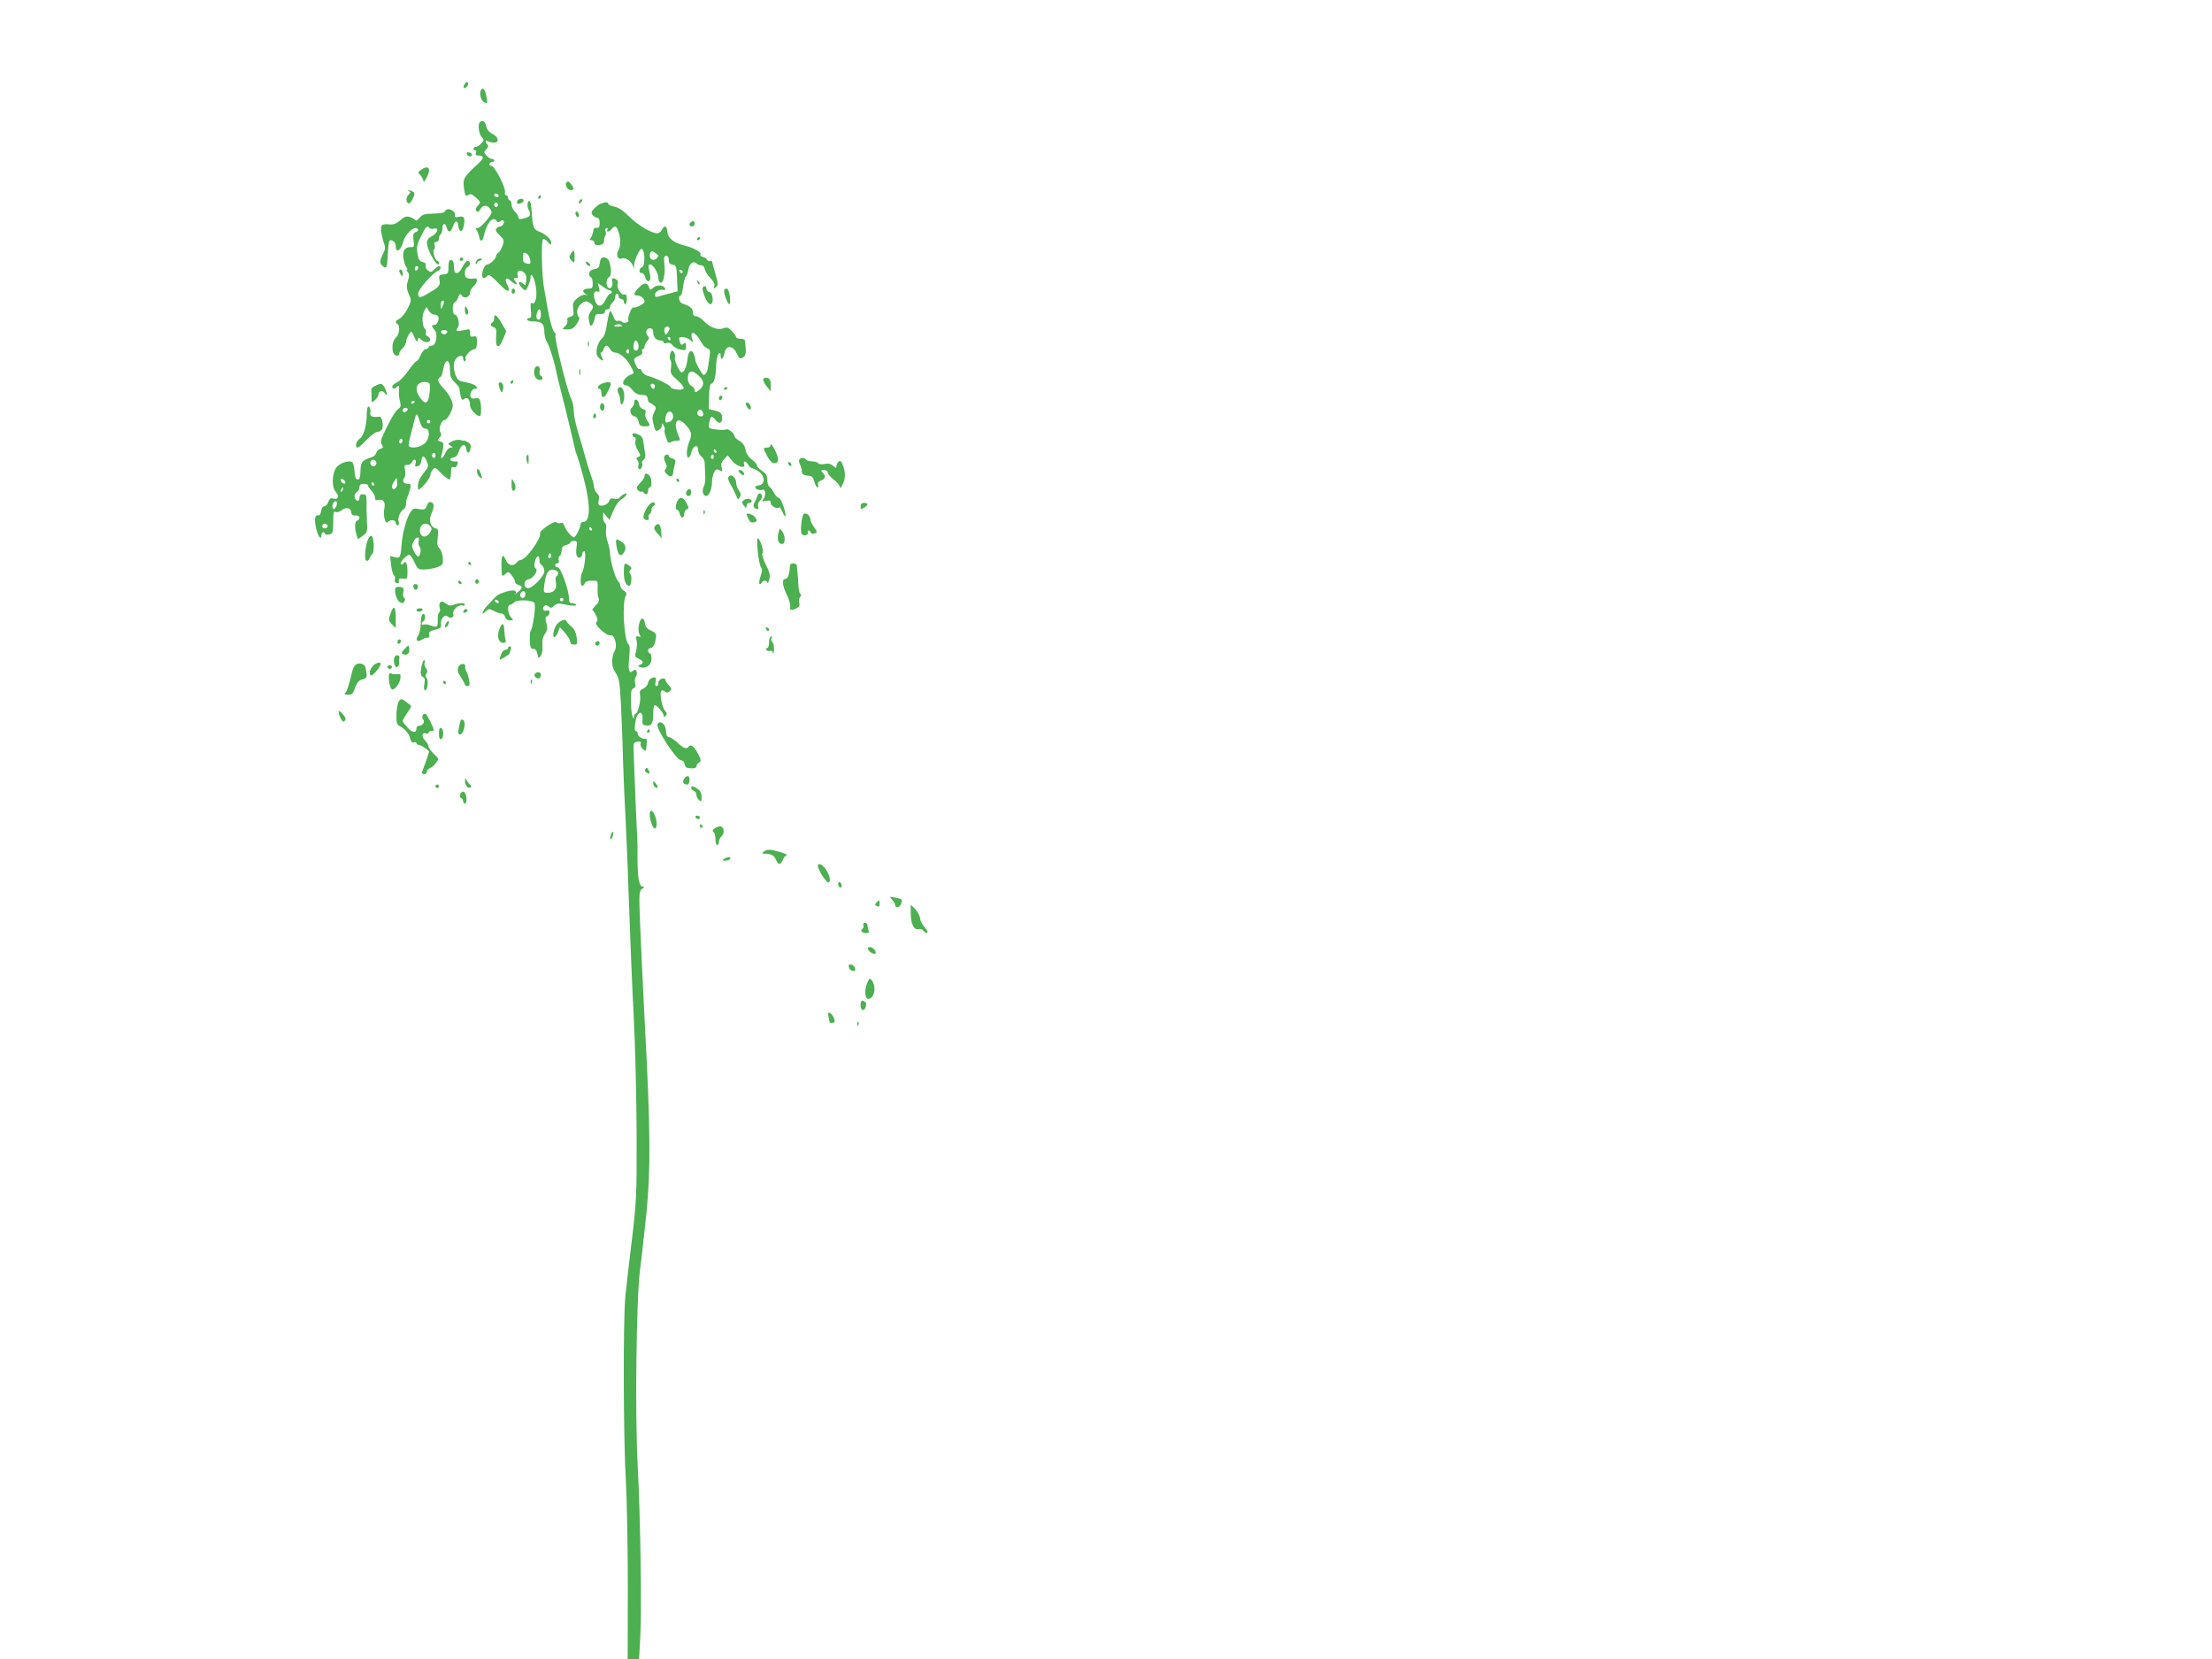 <?xml version="1.0" standalone="no"?>
<!DOCTYPE svg PUBLIC "-//W3C//DTD SVG 20010904//EN"
 "http://www.w3.org/TR/2001/REC-SVG-20010904/DTD/svg10.dtd">
<svg version="1.0" xmlns="http://www.w3.org/2000/svg"
 width="1280pt" height="960pt" viewBox="0 0 1280 960"
 preserveAspectRatio="xMidYMid meet">
<g transform="translate(0,960) scale(0.1,-0.1)"
fill="#4caf50" stroke="none">
<path d="M2691 9116 c-8 -9 -11 -19 -7 -23 9 -9 29 13 24 27 -2 8 -8 7 -17 -4z"/>
<path d="M2787 9084 c-16 -16 -7 -64 14 -75 21 -11 21 -10 15 27 -8 42 -18 58
-29 48z"/>
<path d="M2777 8893 c-13 -12 -7 -67 10 -85 15 -17 15 -19 -2 -38 -10 -11 -24
-20 -32 -20 -7 0 -13 -4 -13 -10 0 -5 4 -10 10 -10 5 0 7 -7 4 -15 -4 -10 0
-15 14 -15 34 0 34 -16 -1 -47 -83 -76 -90 -87 -82 -142 6 -44 9 -49 24 -39
14 8 23 5 46 -16 27 -25 28 -27 10 -46 -13 -15 -15 -24 -8 -31 8 -8 14 -5 22
10 15 27 42 27 59 0 12 -18 9 -25 -23 -65 -20 -24 -43 -44 -52 -44 -11 0 -13
-3 -5 -12 5 -7 12 -23 14 -36 5 -34 21 -32 28 4 16 75 54 118 75 84 5 -8 11
-8 19 -1 7 6 15 8 19 5 9 -9 -4 -34 -17 -34 -7 0 -17 -5 -23 -11 -8 -8 -4 -19
18 -40 26 -26 28 -30 17 -61 -6 -18 -17 -37 -25 -41 -7 -4 -13 -14 -13 -20 0
-14 -35 -47 -50 -47 -13 0 -30 -34 -30 -59 0 -24 10 -27 28 -9 13 13 16 10 91
-65 32 -32 47 -24 27 14 -19 38 -8 50 21 23 28 -26 45 -25 23 1 -12 14 -7 19
13 16 5 -1 6 7 2 18 -8 26 19 34 39 12 14 -15 15 -28 7 -70 -1 -2 -8 2 -16 9
-23 19 -31 3 -10 -20 10 -11 21 -20 24 -20 9 0 31 52 31 74 0 38 23 -1 31 -54
9 -56 -3 -106 -22 -94 -9 5 -10 -6 -7 -40 4 -35 2 -46 -8 -46 -8 0 -14 -4 -14
-10 0 -5 17 -10 38 -10 47 0 62 -14 62 -60 0 -19 6 -44 13 -55 15 -22 42 -107
56 -175 5 -25 14 -63 20 -85 21 -80 84 -340 86 -355 1 -8 7 -27 13 -43 6 -15
25 -78 41 -140 39 -149 38 -247 -4 -247 -8 0 -15 -6 -15 -13 0 -19 -30 -77
-39 -77 -12 0 -48 43 -55 67 -5 15 -12 20 -23 16 -8 -3 -18 -1 -22 4 -8 15
-103 -48 -96 -64 9 -26 -82 -153 -111 -153 -6 0 -17 -7 -24 -15 -21 -25 -50
-18 -64 16 -17 41 -26 25 -24 -45 1 -54 2 -55 21 -39 18 17 20 17 38 -6 10
-13 19 -29 19 -36 0 -8 9 -17 20 -20 26 -8 25 -17 -2 -41 -12 -10 -18 -14 -15
-7 4 6 2 13 -5 15 -19 7 -91 -16 -108 -33 -8 -9 -30 -32 -49 -52 -33 -35 -40
-65 -8 -33 14 14 18 14 44 1 15 -8 35 -15 44 -15 9 0 19 -9 22 -20 3 -13 14
-20 28 -20 21 0 21 1 6 18 -19 21 -23 72 -6 72 6 0 17 7 25 15 16 16 99 14
116 -3 11 -11 -8 -152 -23 -166 -3 -3 -4 -27 -3 -53 2 -39 5 -48 20 -48 13 0
20 -9 24 -29 4 -26 6 -27 18 -13 8 10 13 33 11 59 -3 29 2 52 14 70 15 21 16
33 9 62 -8 27 -7 36 4 40 8 3 14 13 14 22 0 10 -5 14 -15 11 -18 -8 -31 11
-17 25 8 8 16 8 26 -1 13 -11 19 -10 32 4 12 11 26 15 43 11 50 -12 91 -14 85
-5 -3 5 -14 9 -24 9 -14 0 -18 7 -18 28 1 45 -48 182 -65 179 -5 -1 -12 4 -14
11 -3 6 2 12 10 12 10 0 13 7 10 19 -3 10 0 22 6 25 6 4 11 18 11 31 0 18 7
26 25 31 14 3 25 10 25 15 0 5 9 9 21 9 18 0 20 -4 15 -37 -4 -21 -2 -44 3
-52 10 -16 31 -6 31 15 0 8 5 14 11 14 12 0 3 -93 -12 -122 -12 -22 -12 -78 0
-78 5 0 11 7 15 15 3 9 19 15 41 15 35 0 35 0 33 -42 -1 -24 2 -51 6 -60 5
-12 0 -25 -18 -43 -14 -14 -22 -25 -18 -25 4 0 13 -14 21 -31 11 -24 11 -33 2
-39 -18 -10 59 -82 81 -76 24 6 42 -58 26 -88 -22 -41 -21 -94 4 -129 20 -28
24 -49 31 -177 4 -80 10 -226 12 -325 3 -99 10 -254 15 -345 5 -91 14 -313 20
-495 6 -181 18 -472 27 -645 9 -173 16 -481 17 -685 1 -347 -1 -385 -27 -605
-16 -129 -33 -278 -38 -330 -14 -131 -12 -831 3 -1075 6 -110 11 -386 11 -612
l-1 -413 33 0 33 0 7 127 c9 154 1 696 -15 993 -16 294 -8 974 14 1135 9 66
25 215 37 330 25 246 23 497 -11 1115 -10 201 -22 450 -26 554 -7 177 -6 190
11 202 16 12 16 14 3 14 -20 0 -29 56 -29 171 1 46 -1 118 -4 159 -3 64 -7
146 -19 465 -1 35 2 40 23 43 18 3 22 0 18 -11 -3 -8 3 -23 13 -32 17 -15 18
-14 22 25 2 25 0 39 -7 36 -16 -5 -45 13 -45 29 0 8 -5 15 -11 15 -13 0 -2 78
13 97 16 20 29 4 26 -30 -3 -27 1 -33 21 -35 31 -5 41 12 41 71 0 26 4 47 8
47 13 0 52 -45 52 -60 0 -11 3 -11 12 -2 9 9 8 16 -4 29 -17 20 -32 98 -22
114 4 6 11 6 20 -2 11 -9 18 -8 29 1 14 12 13 15 -5 35 -11 12 -20 26 -20 32
0 6 -9 9 -20 6 -11 -3 -20 -14 -20 -24 0 -11 -5 -19 -11 -19 -7 0 -9 10 -5 25
4 17 2 25 -6 25 -21 0 -35 -14 -39 -35 -2 -11 -15 -24 -27 -30 -19 -8 -22 -15
-18 -38 6 -29 -13 -107 -26 -107 -5 0 -8 -8 -9 -17 0 -15 -2 -15 -9 2 -5 11
-9 51 -9 88 -1 53 2 69 15 74 11 4 14 13 9 30 -3 14 -1 31 5 38 6 7 7 20 4 29
-5 13 -9 14 -21 4 -23 -19 -30 4 -22 79 5 45 3 70 -4 75 -25 16 -39 236 -17
278 8 16 7 22 -10 32 -11 7 -20 19 -20 27 0 8 -7 22 -15 31 -16 17 -45 120
-45 160 0 14 -7 43 -14 65 -8 22 -12 54 -9 71 3 18 0 34 -6 38 -6 4 -11 19
-11 34 l1 27 18 -22 18 -21 22 52 c13 31 32 58 46 66 13 7 26 19 29 27 4 10 1
11 -14 3 -10 -5 -22 -15 -26 -21 -3 -6 -17 -8 -29 -5 -18 5 -25 1 -30 -13 -6
-19 -41 -34 -58 -24 -5 3 -6 16 -2 30 4 17 1 29 -9 37 -8 6 -17 25 -19 41 -2
17 -9 42 -15 57 -6 16 -21 63 -33 105 -11 43 -32 113 -45 155 -13 43 -24 97
-24 120 0 24 -7 56 -16 73 -20 38 -96 345 -90 362 3 7 1 15 -4 18 -11 7 -29
68 -42 145 -5 30 -14 82 -20 115 -13 67 -17 269 -6 281 5 4 17 -3 28 -16 17
-19 20 -20 20 -6 0 21 -34 53 -73 67 -30 12 -35 26 -40 112 -4 61 -12 80 -23
53 -4 -10 -1 -28 6 -42 16 -28 8 -39 -32 -49 -21 -5 -28 -3 -28 7 0 8 -9 23
-20 33 -11 10 -20 29 -20 42 0 12 -4 23 -10 23 -5 0 -10 7 -10 15 0 8 -5 15
-11 15 -6 0 -9 8 -7 18 6 25 -60 152 -78 152 -9 0 -14 6 -11 13 2 6 10 11 16
10 6 -2 11 2 11 7 0 6 -6 10 -13 10 -8 0 -22 9 -32 20 -16 18 -16 20 -1 36 12
12 14 20 7 27 -15 15 -14 30 2 20 6 -4 22 -8 35 -8 33 -1 28 31 -8 50 -20 10
-33 26 -37 45 -5 28 -21 38 -36 23z m108 -423 c3 -5 -1 -10 -9 -10 -9 0 -16 5
-16 10 0 6 4 10 9 10 6 0 13 -4 16 -10z m-3 -55 c0 -5 -5 -11 -11 -13 -6 -2
-11 4 -11 13 0 9 5 15 11 13 6 -2 11 -8 11 -13z m184 -312 c8 -29 4 -34 -22
-27 -14 4 -19 13 -18 32 2 34 1 33 19 26 8 -4 18 -17 21 -31z m64 -323 c0 -28
-13 -40 -24 -22 -7 12 5 52 15 52 5 0 9 -13 9 -30z m295 -1240 c3 -5 1 -10 -4
-10 -6 0 -11 5 -11 10 0 6 2 10 4 10 3 0 8 -4 11 -10z m-239 -167 c-10 -10
-19 5 -10 18 6 11 8 11 12 0 2 -7 1 -15 -2 -18z m-65 -5 c1 -7 1 -16 1 -20 -1
-3 5 -12 13 -18 8 -7 15 -23 15 -35 0 -30 -74 -105 -98 -98 -26 6 -21 47 6 51
27 4 59 51 42 62 -8 5 -10 18 -5 39 6 31 24 43 26 19z m109 -84 c0 -7 -4 -16
-10 -19 -5 -3 -7 -19 -3 -35 7 -37 -11 -60 -46 -60 -27 0 -27 1 -21 48 9 68
24 90 55 85 14 -3 25 -11 25 -19z m-190 -124 c0 -11 -7 -20 -15 -20 -15 0 -21
21 -8 33 12 13 23 7 23 -13z m220 -30 c0 -5 -4 -10 -10 -10 -5 0 -10 5 -10 10
0 6 5 10 10 10 6 0 10 -4 10 -10z m-375 -10 c3 -5 2 -10 -4 -10 -5 0 -13 5
-16 10 -3 6 -2 10 4 10 5 0 13 -4 16 -10z"/>
<path d="M2702 8708 c5 -15 28 -18 29 -3 0 6 -7 12 -17 13 -10 3 -15 -1 -12
-10z"/>
<path d="M2435 8616 c-18 -13 -18 -15 -2 -30 9 -10 17 -25 17 -34 0 -9 9 1 20
22 27 53 9 74 -35 42z"/>
<path d="M3278 8544 c-12 -11 5 -44 23 -44 22 0 23 8 5 33 -14 18 -19 20 -28
11z"/>
<path d="M2367 8493 c10 -3 9 -8 -3 -20 -16 -16 -16 -44 1 -50 6 -2 16 11 24
28 12 27 12 32 0 40 -8 5 -18 8 -24 8 -5 0 -4 -3 2 -6z"/>
<path d="M3115 8460 c-3 -5 -1 -10 4 -10 6 0 11 5 11 10 0 6 -2 10 -4 10 -3 0
-8 -4 -11 -10z"/>
<path d="M2995 8439 c-4 -6 -4 -13 -1 -16 8 -8 36 5 36 17 0 13 -27 13 -35 -1z"/>
<path d="M3357 8443 c-4 -3 -7 -11 -7 -17 0 -6 5 -5 12 2 6 6 9 14 7 17 -3 3
-9 2 -12 -2z"/>
<path d="M3475 8421 c-11 -5 -28 -18 -39 -30 -15 -17 -16 -23 -6 -36 7 -8 19
-15 26 -15 9 0 14 -11 14 -30 0 -24 -4 -30 -17 -28 -13 2 -19 -5 -21 -22 -2
-14 -9 -31 -14 -37 -8 -10 -6 -13 6 -13 9 0 16 -7 16 -16 0 -11 8 -14 28 -12
19 2 27 9 27 23 0 11 3 25 8 32 4 6 4 18 1 27 -3 9 -1 16 6 16 6 0 8 -4 5 -10
-10 -16 11 -12 25 5 18 22 27 19 39 -16 14 -41 14 -84 -1 -108 -15 -24 -3 -55
18 -47 21 8 53 -11 64 -37 l9 -22 0 22 c1 24 32 92 42 93 21 1 25 -99 4 -106
-19 -8 -20 -34 -1 -34 8 0 17 -12 20 -26 4 -14 12 -23 19 -21 13 5 14 15 3 65
-6 25 -4 32 7 32 17 0 47 -52 47 -81 0 -10 5 -21 10 -24 17 -10 30 42 25 100
-5 45 -3 55 10 55 9 0 15 -9 15 -24 0 -18 6 -25 23 -28 20 -3 22 -9 25 -79 l3
-75 -43 -11 c-24 -6 -53 -14 -65 -18 -17 -6 -23 -3 -23 8 0 19 29 36 49 29 8
-3 12 1 9 9 -7 21 -47 23 -68 4 -17 -15 -19 -15 -25 4 -9 28 -31 26 -60 -5
-30 -32 -31 -44 -7 -44 21 0 42 -18 42 -36 0 -12 -54 -39 -65 -33 -9 6 -36
-61 -29 -72 8 -14 -26 -23 -38 -11 -6 6 -17 8 -24 5 -9 -3 -18 6 -25 26 -6 17
-14 31 -18 31 -4 0 -12 -33 -18 -72 -8 -52 -17 -77 -32 -89 -11 -9 -23 -34
-27 -55 -5 -32 -2 -43 15 -58 23 -21 27 -15 11 15 -6 11 -7 19 -2 19 6 0 12 9
15 20 3 11 10 20 16 20 6 0 15 -9 21 -20 6 -11 19 -20 29 -20 27 0 69 -37 92
-81 19 -37 19 -40 2 -46 -44 -15 -65 -63 -28 -63 7 0 23 -12 35 -27 15 -19 31
-27 53 -28 25 0 33 -5 35 -22 2 -13 6 -23 10 -23 4 0 15 -7 24 -14 16 -12 16
-16 3 -42 -11 -23 -12 -38 -3 -71 9 -37 13 -41 29 -32 11 5 19 17 19 27 1 16
1 16 11 -1 5 -9 8 -21 5 -25 -3 -5 1 -25 8 -44 9 -28 15 -35 26 -27 8 5 25 9
37 9 21 0 21 1 7 35 -32 77 -3 110 46 54 33 -36 36 -53 18 -96 -16 -37 -18
-95 -4 -90 6 2 13 12 15 23 8 44 41 59 41 20 0 -14 9 -31 19 -38 11 -8 19 -25
19 -38 0 -14 2 -45 3 -70 2 -25 -2 -54 -8 -64 -13 -24 -5 -56 13 -56 17 0 34
40 34 80 0 16 5 40 11 54 10 21 15 24 32 15 18 -10 19 -9 13 15 -5 19 -1 32
14 49 l21 22 27 -33 c28 -34 80 -47 68 -17 -8 22 12 18 24 -5 6 -11 17 -20 24
-20 7 0 25 -10 40 -21 34 -27 33 -72 -1 -77 -13 -2 -23 -7 -23 -12 0 -11 27
-20 43 -14 17 6 20 -35 4 -55 -10 -12 -8 -13 16 -9 21 4 27 1 27 -13 0 -18 36
-36 48 -25 3 4 12 -8 19 -25 21 -49 26 -27 7 30 -9 28 -22 51 -28 51 -7 0 -19
12 -27 28 -8 15 -20 31 -26 35 -7 4 -13 22 -13 40 0 24 -7 37 -30 52 -16 11
-30 25 -30 32 0 7 -13 22 -30 34 -19 15 -32 35 -36 57 -5 24 -16 40 -35 51
-16 9 -29 21 -29 27 0 17 -38 47 -50 39 -6 -4 -32 -4 -57 0 -44 6 -45 7 -39
38 9 43 15 45 36 17 22 -29 44 -17 38 21 -2 18 -12 26 -40 33 l-37 9 2 74 c1
47 6 73 13 73 16 0 27 43 28 107 1 29 7 58 14 65 9 9 12 7 12 -11 0 -31 16
-18 23 19 9 44 48 42 70 -5 15 -31 19 -34 36 -23 19 12 20 22 12 96 0 6 -12
12 -26 12 -14 0 -25 4 -25 9 0 4 -11 20 -24 34 -21 23 -29 25 -51 17 -32 -12
-79 6 -114 44 -14 14 -33 26 -43 26 -12 0 -18 7 -18 23 0 22 -17 36 -62 51
-18 5 -26 46 -9 46 4 0 11 23 14 52 4 28 10 54 15 57 5 3 12 23 16 44 7 36 30
50 50 30 4 -4 15 -8 24 -8 10 0 18 -9 20 -22 2 -13 17 -36 33 -52 20 -21 27
-35 22 -48 -6 -15 -5 -16 9 -5 15 12 15 19 -3 80 -10 37 -19 68 -19 69 0 2 -7
3 -15 3 -8 0 -15 4 -15 9 0 5 -10 11 -22 14 -12 4 -19 9 -15 13 11 11 -35 39
-88 52 -68 17 -99 42 -103 80 -4 37 -16 41 -32 12 -6 -11 -18 -20 -26 -20 -34
0 -112 46 -161 95 -36 36 -64 55 -88 59 -19 4 -35 11 -35 16 0 12 -17 12 -45
1z m334 -298 c2 -1 -2 -9 -8 -17 -15 -18 -41 -10 -41 13 0 26 11 33 29 19 9
-7 18 -14 20 -15z m142 -96 c-1 -12 -15 -9 -19 4 -3 6 1 10 8 8 6 -3 11 -8 11
-12z m-351 -313 c0 -2 -12 -4 -27 -4 -21 0 -24 3 -14 9 13 8 41 5 41 -5z m274
-12 c2 -4 -2 -15 -9 -25 -11 -16 -13 -16 -19 -1 -10 25 14 48 28 26z m-94 -25
c0 -28 17 -47 42 -47 10 0 18 -5 18 -11 0 -6 8 -8 19 -4 13 4 24 -1 33 -13 7
-10 28 -22 46 -25 29 -6 32 -4 32 19 0 21 -3 24 -14 15 -11 -9 -15 -8 -20 5
-3 8 -6 20 -6 25 0 15 42 10 63 -8 19 -17 19 -17 13 4 -18 58 21 43 53 -19 8
-15 23 -30 34 -34 16 -5 18 -12 13 -47 -3 -23 -7 -51 -9 -62 -3 -23 -15 -45
-25 -45 -8 0 -46 67 -48 84 -10 70 -40 73 -46 5 -3 -28 -12 -57 -21 -66 -14
-14 -17 -12 -37 26 -11 23 -18 46 -15 50 6 11 -4 41 -15 41 -12 0 -20 -44 -10
-54 4 -4 6 -24 3 -43 -5 -32 -2 -39 38 -74 30 -27 40 -42 33 -49 -11 -11 -74
-2 -74 11 0 10 -92 55 -132 64 -15 4 -30 16 -33 26 -4 11 -11 17 -16 14 -8 -6
-29 34 -29 56 0 5 12 14 26 19 17 7 24 15 20 25 -3 8 -1 15 4 15 6 0 10 7 10
16 0 8 7 22 16 31 11 11 12 19 5 26 -19 19 -13 47 9 47 14 0 20 -7 20 -23z
m100 -37 c0 -5 -2 -10 -4 -10 -3 0 -8 5 -11 10 -3 6 -1 10 4 10 6 0 11 -4 11
-10z m-186 -32 c6 -26 -9 -47 -24 -32 -10 10 -2 54 10 54 4 0 10 -10 14 -22z
m-54 -44 c0 -8 -5 -12 -10 -9 -6 4 -8 11 -5 16 9 14 15 11 15 -7z m404 -139
c31 -29 33 -54 6 -78 -24 -20 -30 -21 -30 -4 0 7 -9 18 -20 25 -12 7 -20 23
-20 40 0 49 23 55 64 17z m-254 -60 c0 -8 -4 -15 -9 -15 -5 0 -11 7 -15 15 -3
9 0 15 9 15 8 0 15 -7 15 -15z m277 -150 c7 -20 -2 -29 -21 -22 -9 4 -13 13
-10 22 8 19 23 19 31 0z m-172 -24 c0 -15 -8 -27 -22 -32 -19 -7 -23 -5 -23
11 0 31 12 51 29 48 9 -2 16 -13 16 -27z m250 -201 c3 -5 1 -10 -4 -10 -6 0
-11 5 -11 10 0 6 2 10 4 10 3 0 8 -4 11 -10z m-15 -36 c0 -8 -5 -12 -10 -9 -6
4 -8 11 -5 16 9 14 15 11 15 -7z"/>
<path d="M2575 8377 c-4 -8 -27 -12 -67 -13 -52 -1 -64 -5 -80 -24 -13 -16
-22 -20 -26 -13 -4 6 -19 14 -33 18 -19 5 -32 0 -53 -20 -18 -16 -38 -25 -55
-24 -51 4 -57 1 -56 -33 1 -18 8 -49 15 -69 11 -31 11 -41 -4 -69 -20 -41 -20
-54 -1 -70 22 -18 25 -11 29 69 2 39 6 74 9 77 13 13 37 -7 37 -31 0 -43 31
-25 43 26 8 33 48 79 70 79 22 0 22 -16 1 -24 -13 -5 -15 -15 -11 -46 5 -37 3
-40 -18 -40 -34 0 -48 -24 -40 -67 4 -21 11 -44 17 -50 6 -7 7 -13 3 -13 -4 0
-2 -7 5 -15 9 -11 9 -22 1 -48 -11 -34 -9 -51 11 -94 9 -17 6 -32 -14 -70 -14
-26 -35 -52 -47 -58 -23 -11 -27 -20 -11 -30 17 -11 11 -61 -10 -80 -27 -24
-25 -98 3 -103 10 -2 17 3 17 11 0 8 9 22 20 32 11 10 20 28 20 39 1 20 27 64
33 55 2 -2 9 -17 17 -34 10 -23 14 -26 17 -13 4 16 6 16 19 3 9 -8 24 -15 35
-15 23 0 25 25 3 34 -9 3 -14 13 -10 21 3 8 1 17 -3 20 -17 10 -22 74 -8 102
l15 27 13 -22 c8 -12 21 -22 31 -22 9 0 20 -5 23 -10 10 -16 -5 -50 -21 -50
-18 0 -18 -9 1 -30 21 -23 9 -90 -16 -90 -11 0 -19 -4 -19 -10 0 -5 -7 -10
-16 -10 -8 0 -22 -16 -30 -35 -8 -19 -18 -35 -24 -35 -5 0 -26 -25 -47 -55
-21 -30 -50 -61 -65 -67 -16 -7 -28 -19 -28 -25 0 -16 12 -16 29 0 10 10 12 5
10 -23 -2 -19 1 -48 6 -64 6 -23 4 -32 -10 -42 -18 -13 -47 -62 -85 -144 -17
-36 -19 -49 -10 -63 9 -15 8 -19 -9 -24 -10 -3 -21 -13 -24 -24 -3 -10 -13
-21 -24 -24 -58 -18 -66 -28 -67 -80 -1 -37 -5 -50 -16 -50 -11 0 -16 13 -18
45 -2 25 -7 49 -12 54 -16 16 -77 -3 -95 -31 -25 -38 -26 -112 -2 -140 22 -25
14 -47 -14 -38 -14 5 -21 0 -29 -19 -5 -14 -16 -26 -24 -26 -9 0 -16 -12 -18
-27 -2 -16 -8 -27 -16 -25 -20 4 -25 -24 -12 -78 11 -47 30 -69 30 -35 0 8 5
15 10 15 6 0 10 -4 10 -9 0 -4 11 -6 24 -4 21 4 23 10 24 56 1 78 1 80 15 74
7 -3 21 1 32 9 28 21 53 17 57 -8 2 -17 9 -22 26 -21 24 3 31 -21 8 -30 -14
-6 -15 -43 -2 -85 l7 -22 28 19 c26 19 28 23 24 88 -1 37 -3 87 -2 111 0 36
-3 42 -21 42 -14 0 -20 -7 -20 -21 0 -12 -5 -19 -12 -17 -20 7 -22 40 -4 50 9
5 16 18 16 28 0 15 7 20 25 20 14 0 25 -4 25 -10 0 -5 9 -19 20 -30 11 -11 20
-29 20 -39 0 -15 5 -18 21 -14 27 7 41 -14 33 -49 -8 -40 5 -93 19 -79 16 16
47 13 47 -4 0 -8 5 -15 11 -15 7 0 9 9 6 22 -7 23 8 58 29 71 8 4 14 19 14 33
0 14 4 33 9 42 4 9 11 29 15 45 5 22 3 27 -13 27 -25 0 -36 17 -22 34 6 7 8
27 5 45 -6 27 -4 31 14 31 11 0 22 7 26 15 9 24 28 18 21 -6 -6 -17 -3 -20 12
-17 11 2 19 13 21 31 4 35 17 34 32 -3 11 -27 10 -33 -18 -67 -28 -36 -36 -58
-33 -93 2 -19 70 58 71 80 0 8 6 23 14 32 12 16 16 14 51 -22 21 -22 42 -37
47 -34 4 3 8 21 8 41 0 26 4 34 14 30 8 -3 17 1 20 9 9 23 8 24 -13 24 -29 0
-35 18 -9 22 16 2 26 14 34 38 13 39 37 47 42 13 4 -31 19 -29 25 2 3 19 -1
29 -17 37 -11 6 -21 10 -21 8 0 -2 -9 0 -21 4 -12 3 -33 0 -48 -8 -26 -13 -26
-15 -9 -25 16 -9 16 -10 1 -11 -9 0 -22 -13 -30 -30 -12 -29 -31 -43 -24 -17
3 6 7 26 10 44 4 26 2 33 -15 38 -19 6 -20 9 -6 22 11 11 13 20 5 32 -12 20 6
71 26 71 14 0 46 57 46 84 0 26 -24 69 -57 103 -20 20 -30 38 -27 48 3 8 10
15 14 15 4 0 10 18 14 39 11 70 41 68 40 -2 0 -33 6 -48 28 -70 15 -15 27 -30
27 -35 -1 -4 2 -22 6 -40 6 -27 10 -30 22 -20 17 14 33 -4 33 -38 0 -23 44
-69 58 -60 10 6 7 80 -4 97 -3 5 -14 7 -24 4 -10 -3 -21 -1 -25 5 -10 16 5 50
22 50 30 0 6 25 -33 34 -21 4 -45 10 -52 12 -23 6 -43 71 -34 107 9 35 52 54
52 23 0 -9 4 -16 10 -16 5 0 7 7 4 15 -6 16 31 54 54 55 7 0 12 15 12 39 0 34
-3 38 -20 34 -16 -4 -20 0 -20 20 0 24 -2 24 -37 16 -44 -9 -48 -7 -33 18 13
20 -1 73 -20 73 -5 0 -10 16 -10 35 0 19 5 35 10 35 6 0 15 12 21 28 9 24 12
25 23 10 15 -20 46 -6 46 20 0 10 9 25 20 35 22 19 27 49 8 46 -45 -5 -58 1
-58 30 0 16 6 31 15 35 19 7 20 36 1 36 -7 0 -21 -16 -30 -35 -9 -19 -23 -35
-31 -35 -15 0 -17 5 -19 50 -1 15 -7 25 -16 25 -11 0 -15 -11 -15 -40 0 -37
-2 -40 -29 -43 -25 -3 -28 -7 -23 -32 7 -31 -3 -42 -66 -78 -48 -28 -57 -28
-57 1 0 22 85 119 115 130 16 7 21 27 5 27 -5 0 -17 -9 -27 -19 -16 -17 -20
-18 -37 -6 -10 8 -16 21 -13 29 4 9 -2 16 -17 20 -18 4 -25 15 -30 45 -7 44
-4 57 28 119 21 42 30 50 40 33 3 -5 15 -7 27 -4 32 9 21 -29 -14 -45 -35 -17
-35 -45 -1 -111 25 -47 44 -65 44 -41 0 6 -4 10 -8 10 -13 0 -31 59 -21 66 6
3 7 14 4 25 -4 13 -2 19 9 19 9 0 16 8 16 19 0 11 5 23 10 26 6 3 10 17 10 30
0 33 17 40 24 10 9 -34 25 -32 37 5 13 37 27 39 31 3 5 -40 25 -39 32 2 9 45
0 58 -31 50 -18 -4 -24 -2 -21 7 10 28 -47 53 -57 25z m-155 -326 c0 -6 -4
-13 -10 -16 -5 -3 -10 1 -10 9 0 9 5 16 10 16 6 0 10 -4 10 -9z m149 -198 c0
-5 -4 -17 -9 -28 -8 -18 -9 -17 -9 8 -1 15 4 27 9 27 6 0 10 -3 9 -7z m19
-175 c-3 -7 -11 -13 -18 -13 -7 0 -15 6 -17 13 -3 7 4 12 17 12 13 0 20 -5 18
-12z m-103 -298 c4 -6 4 -33 0 -60 -8 -58 -24 -64 -54 -21 -24 33 -27 61 -9
79 15 15 55 16 63 2z m-85 -104 c0 -3 -4 -8 -10 -11 -5 -3 -10 -1 -10 4 0 6 5
11 10 11 6 0 10 -2 10 -4z m-40 -45 c0 -5 -7 -11 -15 -15 -9 -3 -15 0 -15 9 0
8 7 15 15 15 8 0 15 -4 15 -9z m101 -111 c31 0 26 -63 -7 -89 -27 -21 -78 -28
-88 -12 -3 4 1 33 10 62 8 30 17 65 20 79 12 53 17 55 31 8 11 -36 19 -48 34
-48z m29 40 c0 -5 -4 -10 -10 -10 -5 0 -10 5 -10 10 0 6 5 10 10 10 6 0 10 -4
10 -10z m-160 -109 c0 -6 -4 -13 -10 -16 -5 -3 -10 1 -10 9 0 9 5 16 10 16 6
0 10 -4 10 -9z m190 -86 c0 -8 -4 -15 -10 -15 -5 0 -10 7 -10 15 0 8 5 15 10
15 6 0 10 -7 10 -15z m-344 -36 c10 -17 -13 -36 -27 -22 -12 12 -4 33 11 33 5
0 12 -5 16 -11z m-178 -118 c3 -8 -1 -12 -9 -9 -7 2 -15 10 -17 17 -3 8 1 12
9 9 7 -2 15 -10 17 -17z m293 -34 c-21 -21 -32 7 -13 33 l17 25 3 -24 c2 -13
-1 -28 -7 -34z m-126 23 c3 -5 1 -10 -4 -10 -6 0 -11 5 -11 10 0 6 2 10 4 10
3 0 8 -4 11 -10z m-182 -35 c-3 -9 -8 -14 -10 -11 -3 3 -2 9 2 15 9 16 15 13
8 -4z m-33 -77 c0 -7 -4 -19 -9 -27 -11 -17 -23 1 -15 23 7 19 24 21 24 4z
m-55 -127 c7 -12 -12 -24 -25 -16 -11 7 -4 25 10 25 5 0 11 -4 15 -9z"/>
<path d="M3330 8366 c0 -8 5 -18 10 -21 6 -3 10 1 10 9 0 8 -4 18 -10 21 -5 3
-10 -1 -10 -9z"/>
<path d="M3997 8313 c-12 -11 -8 -23 8 -23 8 0 15 7 15 15 0 16 -12 20 -23 8z"/>
<path d="M4035 8220 c-3 -5 -1 -10 4 -10 6 0 11 5 11 10 0 6 -2 10 -4 10 -3 0
-8 -4 -11 -10z"/>
<path d="M3302 8130 c-10 -17 -9 -23 6 -38 17 -17 17 -16 17 20 0 43 -5 47
-23 18z"/>
<path d="M2660 8100 c0 -5 5 -10 10 -10 6 0 10 5 10 10 0 6 -4 10 -10 10 -5 0
-10 -4 -10 -10z"/>
<path d="M2760 8095 c-7 -9 -10 -18 -6 -22 3 -3 6 -1 6 5 0 6 8 12 18 14 11 2
13 6 6 11 -7 4 -17 0 -24 -8z"/>
<path d="M3475 8098 c-2 -7 -5 -22 -7 -33 -2 -13 -12 -21 -31 -23 -27 -3 -39
-34 -17 -47 6 -3 10 -19 10 -36 0 -24 -4 -29 -24 -29 -32 0 -41 -16 -19 -30
16 -10 16 -11 1 -6 -10 3 -30 -5 -47 -19 -25 -22 -28 -30 -24 -64 5 -33 2 -39
-17 -44 -15 -4 -21 -11 -17 -21 4 -9 -2 -24 -13 -34 -19 -18 -19 -18 14 -18
26 0 37 7 54 33 13 19 18 35 12 38 -6 3 -10 19 -10 34 0 32 42 67 63 54 32
-19 35 -28 17 -53 -14 -19 -17 -35 -11 -59 5 -27 9 -31 18 -20 6 8 13 25 15
39 2 20 8 25 31 23 18 -1 27 3 27 13 0 8 7 14 15 14 8 0 15 6 15 14 0 7 7 19
15 26 8 7 15 21 15 31 0 11 5 19 10 19 6 0 10 -7 10 -15 0 -8 7 -15 15 -15 8
0 15 -7 15 -15 0 -8 4 -15 8 -15 5 0 9 14 9 30 0 22 -4 29 -14 26 -17 -7 -47
39 -39 61 4 9 1 20 -6 25 -21 13 -31 9 -25 -11 6 -24 -7 -46 -22 -37 -16 10
-14 56 3 62 14 5 15 51 1 92 -8 24 -43 31 -50 10z m54 -178 c6 0 11 -4 11 -10
0 -5 -4 -10 -10 -10 -5 0 -17 -16 -26 -35 -20 -42 -46 -45 -60 -7 -13 36 -7
63 13 55 13 -5 15 -1 9 21 l-7 28 30 -21 c16 -12 34 -21 40 -21z"/>
<path d="M3390 8082 c0 -12 19 -26 26 -19 2 2 -2 10 -11 17 -9 8 -15 8 -15 2z"/>
<path d="M2310 8033 c0 -5 5 -15 10 -23 8 -12 10 -11 10 8 0 12 -4 22 -10 22
-5 0 -10 -3 -10 -7z"/>
<path d="M4036 7967 c3 -10 9 -15 12 -12 3 3 0 11 -7 18 -10 9 -11 8 -5 -6z"/>
<path d="M4072 7942 c-10 -7 -9 -18 5 -55 17 -45 37 -61 45 -35 7 21 -4 58
-17 58 -8 0 -15 9 -17 20 -2 13 -7 17 -16 12z"/>
<path d="M2960 7915 c0 -8 5 -15 10 -15 6 0 10 7 10 15 0 8 -4 15 -10 15 -5 0
-10 -7 -10 -15z"/>
<path d="M4190 7916 c0 -23 22 -76 31 -76 9 0 3 64 -8 83 -7 12 -23 8 -23 -7z"/>
<path d="M2690 7808 c0 -16 5 -28 10 -28 13 0 13 20 0 40 -8 12 -10 9 -10 -12z"/>
<path d="M2860 7761 c0 -11 -4 -23 -10 -26 -15 -10 -12 -23 8 -29 14 -5 16
-15 13 -52 -5 -68 14 -78 39 -19 l20 48 -25 43 c-30 51 -45 63 -45 35z"/>
<path d="M3402 7610 c0 -14 2 -19 5 -12 2 6 2 18 0 25 -3 6 -5 1 -5 -13z"/>
<path d="M3094 7467 c-10 -27 3 -62 24 -65 23 -4 30 12 11 24 -6 3 -9 17 -6
30 5 26 -19 35 -29 11z"/>
<path d="M3352 7445 c0 -16 2 -22 5 -12 2 9 2 23 0 30 -3 6 -5 -1 -5 -18z"/>
<path d="M4417 7406 c-3 -6 6 -25 19 -41 l24 -30 0 36 c0 28 -5 38 -19 42 -11
3 -22 0 -24 -7z"/>
<path d="M2955 7390 c-3 -5 -1 -10 4 -10 6 0 11 5 11 10 0 6 -2 10 -4 10 -3 0
-8 -4 -11 -10z"/>
<path d="M2886 7382 c-4 -8 11 -52 18 -52 2 0 6 11 8 24 5 23 -16 45 -26 28z"/>
<path d="M3483 7380 c-23 -9 -32 -30 -13 -30 6 0 10 -12 10 -26 0 -27 18 -29
30 -3 4 8 12 24 18 35 17 33 0 42 -45 24z"/>
<path d="M2171 7367 c-13 -6 -23 -15 -22 -19 0 -5 1 -24 1 -45 0 -35 0 -36 20
-18 11 10 20 24 20 31 0 22 23 28 37 9 16 -24 17 -8 1 28 -15 30 -23 32 -57
14z"/>
<path d="M3575 7350 c-3 -5 -1 -18 5 -29 5 -11 10 -29 10 -40 0 -36 18 -23 22
16 5 45 -20 81 -37 53z"/>
<path d="M4190 7349 c0 -5 5 -7 10 -4 6 3 10 8 10 11 0 2 -4 4 -10 4 -5 0 -10
-5 -10 -11z"/>
<path d="M4160 7294 c0 -8 5 -12 10 -9 6 3 10 10 10 16 0 5 -4 9 -10 9 -5 0
-10 -7 -10 -16z"/>
<path d="M3670 7272 c0 -11 -7 -25 -15 -32 -17 -14 -3 -50 20 -50 7 0 16 -13
20 -28 5 -24 11 -29 35 -29 34 0 36 4 14 35 -8 12 -13 31 -9 41 4 13 0 20 -14
24 -11 2 -21 15 -23 28 -4 28 -28 38 -28 11z"/>
<path d="M3474 7256 c-4 -10 -2 -22 4 -28 8 -8 13 -7 18 6 4 10 2 22 -4 28 -8
8 -13 7 -18 -6z"/>
<path d="M4320 7250 c6 -11 15 -20 19 -20 5 0 7 9 4 20 -3 11 -12 20 -20 20
-11 0 -11 -4 -3 -20z"/>
<path d="M2128 7244 c-3 -5 -6 -27 -6 -49 -1 -62 -19 -119 -41 -134 -21 -14
-29 -51 -11 -51 5 0 28 20 52 45 24 25 50 45 59 45 9 0 22 6 28 14 13 16 3 77
-13 75 -40 -5 -58 2 -53 20 5 20 -7 49 -15 35z"/>
<path d="M3436 7201 c-4 -7 -5 -15 -2 -18 9 -9 19 4 14 18 -4 11 -6 11 -12 0z"/>
<path d="M3660 7084 c0 -8 5 -14 11 -14 7 0 9 -9 6 -22 -4 -13 2 -35 14 -54
17 -29 18 -32 3 -38 -12 -5 -14 -9 -5 -20 6 -7 9 -20 5 -29 -3 -8 -1 -18 4
-21 11 -7 25 21 17 34 -3 4 1 13 9 19 8 7 12 19 10 29 -1 9 -6 37 -9 62 -5 39
-10 47 -35 57 -25 9 -30 9 -30 -3z"/>
<path d="M4460 7027 c0 -10 -8 -17 -20 -17 -25 0 -25 -2 0 -50 13 -25 27 -40
39 -40 30 0 31 24 5 76 -13 26 -24 40 -24 31z"/>
<path d="M3047 6958 c-2 -7 -1 -22 4 -33 6 -16 8 -14 8 13 1 33 -4 41 -12 20z"/>
<path d="M3844 6959 c-3 -6 -1 -22 6 -35 10 -18 10 -27 2 -37 -9 -11 -7 -18 8
-32 21 -19 33 -15 36 13 0 9 5 30 9 45 6 24 4 29 -14 34 -11 3 -21 9 -21 14 0
13 -17 11 -26 -2z"/>
<path d="M4625 6940 c-3 -5 -1 -18 5 -29 5 -11 10 -29 10 -40 0 -15 8 -20 32
-23 27 -2 33 -8 40 -35 5 -18 13 -33 18 -33 5 0 7 7 4 15 -4 9 1 18 12 22 29
10 35 26 17 45 -15 17 -15 18 5 18 13 0 22 -6 22 -14 0 -8 16 -27 35 -42 19
-14 35 -34 35 -43 0 -9 6 -4 15 13 18 35 19 74 2 115 -10 24 -16 28 -25 19 -7
-7 -12 -19 -12 -27 0 -11 -4 -11 -19 3 -14 13 -28 16 -49 11 -18 -3 -33 -2
-37 4 -3 6 -19 11 -35 11 -16 0 -32 5 -35 10 -8 13 -32 13 -40 0z"/>
<path d="M4560 6921 c0 -5 5 -13 10 -16 6 -3 10 -2 10 4 0 5 -4 13 -10 16 -5
3 -10 2 -10 -4z"/>
<path d="M2760 6873 c0 -11 7 -27 16 -34 15 -12 16 -11 9 11 -10 35 -25 49
-25 23z"/>
<path d="M4280 6865 c7 -8 16 -15 21 -15 5 0 6 7 3 15 -4 8 -13 15 -21 15 -13
0 -13 -3 -3 -15z"/>
<path d="M3730 6845 c0 -8 -12 -26 -26 -40 -21 -21 -23 -29 -14 -40 7 -8 16
-13 20 -10 5 3 11 1 15 -5 10 -17 25 -11 25 10 0 11 5 20 10 20 14 0 12 54 -2
68 -16 16 -28 15 -28 -3z"/>
<path d="M4215 6840 c-5 -8 1 -25 27 -70 4 -8 13 -26 19 -40 9 -23 11 -23 20
-7 7 12 6 23 -5 39 -9 12 -16 32 -16 43 0 33 -31 57 -45 35z"/>
<path d="M2960 6798 c0 -21 4 -38 9 -38 16 0 19 26 5 51 -13 24 -13 23 -14
-13z"/>
<path d="M3915 6820 c3 -5 8 -10 11 -10 2 0 4 5 4 10 0 6 -5 10 -11 10 -5 0
-7 -4 -4 -10z"/>
<path d="M3977 6763 c-13 -12 -7 -33 8 -33 8 0 15 9 15 20 0 20 -11 26 -23 13z"/>
<path d="M4384 6733 c-3 -10 -10 -26 -15 -35 -13 -25 -11 -35 7 -42 13 -5 15
-2 11 13 -3 11 1 25 9 32 16 13 18 35 4 44 -6 3 -13 -2 -16 -12z"/>
<path d="M3920 6701 c-12 -24 -13 -51 -1 -51 5 0 12 -11 15 -25 7 -28 26 -25
26 5 0 10 7 20 15 24 13 4 12 9 -3 36 -20 35 -37 38 -52 11z"/>
<path d="M4306 6707 c-15 -11 -15 -14 -2 -32 14 -18 15 -18 16 -2 0 9 7 17 15
17 8 0 15 4 15 9 0 15 -27 20 -44 8z"/>
<path d="M2470 6674 c-9 -23 -14 -25 -45 -20 -29 6 -36 3 -50 -18 -23 -34 -46
-121 -51 -186 -6 -76 -9 -82 -40 -74 l-27 7 6 -53 c4 -30 11 -56 17 -60 6 -4
8 -14 5 -22 -4 -9 0 -18 10 -22 11 -4 15 -1 13 12 -2 13 3 16 24 14 25 -3 26
-1 26 43 -1 45 -11 65 -23 45 -4 -6 -11 -8 -16 -4 -10 6 35 54 50 54 5 0 18
-19 29 -43 20 -42 22 -44 65 -42 24 1 57 8 73 15 27 12 29 17 26 54 -2 23 -11
46 -19 53 -12 9 -15 24 -10 62 5 43 3 50 -14 54 -28 8 -39 45 -23 84 18 42 18
59 -1 67 -11 4 -19 -3 -25 -20z m20 -119 c10 -12 9 -20 -3 -39 -22 -33 -57
-25 -57 14 0 38 36 53 60 25z m-67 -85 c-3 -11 -1 -26 5 -33 12 -14 5 -57 -9
-57 -5 0 -15 13 -24 30 -12 23 -13 34 -3 55 13 30 39 34 31 5z"/>
<path d="M3768 6689 c-22 -12 -52 -74 -43 -88 9 -16 35 -13 29 3 -3 8 -1 17 5
21 6 3 11 15 11 25 0 10 5 20 12 22 6 2 9 9 7 15 -3 8 -9 9 -21 2z"/>
<path d="M4980 6670 c0 -18 2 -19 20 -8 11 7 20 16 20 20 0 5 -9 8 -20 8 -13
0 -20 -7 -20 -20z"/>
<path d="M4071 6634 c0 -11 3 -14 6 -6 3 7 2 16 -1 19 -3 4 -6 -2 -5 -13z"/>
<path d="M4320 6624 c0 -2 5 -14 11 -27 8 -17 17 -23 30 -20 22 6 23 12 6 33
-10 13 -47 24 -47 14z"/>
<path d="M4646 6618 c-11 -34 -14 -95 -7 -107 5 -8 16 -11 26 -8 9 4 13 11 10
17 -3 5 -2 10 4 10 5 0 11 -5 13 -12 3 -7 12 -9 22 -5 16 6 16 9 -3 36 -12 16
-21 35 -21 43 0 29 -37 50 -44 26z"/>
<path d="M3791 6556 c-9 -11 -7 -20 13 -42 l25 -29 -3 40 c-4 43 -16 54 -35
31z"/>
<path d="M4505 6518 c-9 -37 -3 -62 18 -66 22 -4 24 45 3 74 -14 18 -15 18
-21 -8z"/>
<path d="M2131 6482 c-16 -31 -25 -119 -12 -126 6 -4 14 1 18 11 4 10 12 23
18 28 13 11 8 105 -6 105 -4 0 -13 -8 -18 -18z"/>
<path d="M4384 6417 c4 -44 12 -87 19 -98 9 -14 8 -27 -2 -54 -7 -20 -10 -40
-6 -43 4 -4 10 -1 12 6 3 6 11 12 19 12 8 0 14 -6 15 -12 0 -7 5 1 10 17 7 24
4 41 -19 87 -16 32 -25 61 -20 66 9 9 -8 71 -25 87 -6 7 -7 -17 -3 -68z"/>
<path d="M3567 6443 c8 -52 22 -68 39 -46 20 26 17 50 -8 67 -33 23 -37 20
-31 -21z"/>
<path d="M2710 6340 c0 -5 5 -10 11 -10 5 0 7 5 4 10 -3 6 -8 10 -11 10 -2 0
-4 -4 -4 -10z"/>
<path d="M3610 6287 c0 -48 12 -77 31 -77 12 0 18 55 7 68 -8 9 -8 16 0 24 8
8 7 15 -6 24 -28 22 -32 17 -32 -39z"/>
<path d="M4570 6318 c0 -39 -12 -68 -26 -68 -21 0 -17 -39 10 -94 13 -27 21
-57 19 -67 -6 -21 8 -24 38 -8 14 7 18 16 14 30 -4 11 -2 26 5 34 7 8 7 15 1
19 -5 3 -10 25 -11 49 -1 23 -3 56 -5 72 -2 17 -4 36 -4 43 -1 6 -10 12 -21
12 -14 0 -20 -7 -20 -22z"/>
<path d="M2750 6235 c0 -9 5 -15 11 -13 6 2 11 8 11 13 0 5 -5 11 -11 13 -6 2
-11 -4 -11 -13z"/>
<path d="M2652 6231 c4 -13 18 -16 19 -4 0 4 -5 9 -11 12 -7 2 -11 -2 -8 -8z"/>
<path d="M2392 6204 c4 -21 22 -23 26 -1 2 10 -3 17 -13 17 -10 0 -15 -6 -13
-16z"/>
<path d="M2292 6201 c-15 -9 0 -72 21 -85 13 -8 20 -8 27 4 6 9 5 17 -2 21 -6
4 -8 18 -4 32 4 19 1 26 -13 30 -10 2 -23 2 -29 -2z"/>
<path d="M2545 6110 c-3 -6 -4 -19 0 -29 3 -11 2 -22 -4 -25 -5 -3 -9 -22 -8
-41 1 -44 -4 -48 -38 -35 -16 6 -34 9 -42 6 -15 -6 -18 10 -3 19 15 9 12 47
-2 42 -8 -2 -13 -23 -13 -53 0 -27 -7 -59 -15 -71 -18 -27 -6 -42 20 -25 11 7
26 12 34 12 9 0 12 7 9 18 -3 14 4 20 34 28 33 8 38 13 35 35 -3 31 23 58 40
41 14 -14 38 -4 31 14 -8 20 27 56 49 51 10 -3 18 -1 18 4 0 12 -32 12 -63 0
-18 -7 -30 -6 -43 4 -23 17 -31 18 -39 5z"/>
<path d="M2260 6049 c-13 -37 -12 -41 8 -62 l22 -21 0 56 c0 70 -13 81 -30 27z"/>
<path d="M2410 6070 c0 -5 6 -10 14 -10 8 0 18 5 21 10 3 6 -3 10 -14 10 -12
0 -21 -4 -21 -10z"/>
<path d="M2685 6069 c-9 -14 -2 -20 14 -10 8 6 9 11 3 15 -6 3 -14 1 -17 -5z"/>
<path d="M3255 6010 c-29 -11 -44 -31 -52 -70 -7 -39 12 -34 28 6 l9 25 30
-34 c16 -19 30 -42 30 -51 0 -10 8 -16 21 -16 20 0 21 4 16 42 -4 27 -14 48
-30 62 -14 12 -27 26 -29 32 -2 7 -11 9 -23 4z"/>
<path d="M3707 6013 c-13 -23 -16 -66 -7 -83 9 -16 8 -18 -6 -13 -13 5 -15 1
-10 -23 3 -16 2 -44 -3 -62 -9 -30 -7 -34 15 -44 28 -13 31 -26 7 -35 -15 -6
-15 -7 2 -13 33 -12 65 11 65 48 0 17 -4 32 -10 32 -5 0 -10 7 -10 15 0 8 6
15 14 15 15 0 26 21 32 61 3 21 -3 28 -29 40 -23 10 -33 22 -35 42 -3 26 -16
36 -25 20z"/>
<path d="M2580 5991 c-6 -12 -7 -21 -1 -21 10 0 24 30 17 37 -2 3 -9 -5 -16
-16z"/>
<path d="M2890 5960 c-16 -39 -6 -80 21 -80 15 0 19 5 14 19 -3 10 -6 35 -7
55 -2 44 -11 46 -28 6z"/>
<path d="M4432 5961 c4 -13 18 -16 19 -4 0 4 -5 9 -11 12 -7 2 -11 -2 -8 -8z"/>
<path d="M4457 5913 c-4 -3 -7 -19 -7 -35 0 -15 -5 -28 -11 -28 -5 0 -7 -5 -4
-11 4 -6 13 -8 20 -5 8 3 16 -3 18 -12 3 -9 5 0 6 20 0 20 -4 40 -10 43 -6 4
-8 13 -5 21 6 15 3 18 -7 7z"/>
<path d="M2300 5884 c0 -8 5 -12 10 -9 6 3 10 10 10 16 0 5 -4 9 -10 9 -5 0
-10 -7 -10 -16z"/>
<path d="M3445 5881 c-6 -11 9 -23 19 -14 9 9 7 23 -3 23 -6 0 -12 -4 -16 -9z"/>
<path d="M2342 5845 c-21 -22 -22 -26 -7 -31 21 -9 38 8 33 34 -3 21 -4 21
-26 -3z"/>
<path d="M2940 5850 c0 -5 -7 -10 -15 -10 -9 0 -20 -12 -25 -26 -14 -36 -13
-37 20 -17 17 9 30 20 30 24 0 4 3 14 6 23 3 9 1 16 -5 16 -6 0 -11 -4 -11
-10z"/>
<path d="M2287 5804 c-14 -14 -7 -64 8 -64 9 0 15 9 15 25 0 14 0 28 1 32 1
10 -16 15 -24 7z"/>
<path d="M2446 5768 c-15 -48 -15 -79 0 -85 12 -4 14 -14 10 -39 -4 -18 -3
-35 2 -38 14 -9 24 55 11 70 -8 10 -8 18 -1 27 7 8 6 18 -3 31 -8 10 -11 24
-8 32 3 8 2 14 -1 14 -4 0 -8 -6 -10 -12z"/>
<path d="M2180 5762 c-20 -7 -39 -33 -40 -54 0 -27 15 -21 44 16 26 35 25 48
-4 38z"/>
<path d="M2053 5748 c-6 -7 -13 -24 -16 -38 -15 -67 -31 -116 -41 -122 -6 -4
1 -8 17 -8 21 0 30 6 37 28 16 45 26 56 51 62 24 6 25 13 14 68 -6 25 -45 31
-62 10z"/>
<path d="M2652 5739 c-7 -17 -3 -32 15 -57 12 -19 23 -39 23 -43 0 -5 7 -9 15
-9 13 0 15 7 9 38 -4 20 -11 42 -16 48 -5 7 -7 18 -6 25 5 24 -32 22 -40 -2z"/>
<path d="M2242 5739 c2 -6 8 -10 13 -10 5 0 11 4 13 10 2 6 -4 11 -13 11 -9 0
-15 -5 -13 -11z"/>
<path d="M2250 5683 c0 -38 10 -73 21 -73 16 0 43 38 46 65 3 23 0 26 -19 24
-13 -2 -29 0 -35 4 -9 6 -13 0 -13 -20z"/>
<path d="M3094 5699 c-7 -12 15 -31 28 -23 4 3 8 12 8 20 0 17 -26 19 -36 3z"/>
<path d="M3071 5654 c0 -11 3 -14 6 -6 3 7 2 16 -1 19 -3 4 -6 -2 -5 -13z"/>
<path d="M2565 5650 c3 -5 8 -10 11 -10 2 0 4 5 4 10 0 6 -5 10 -11 10 -5 0
-7 -4 -4 -10z"/>
<path d="M2309 5544 c-7 -9 -14 -43 -15 -75 -1 -50 2 -61 18 -70 32 -17 55
-44 62 -73 5 -19 12 -26 21 -22 8 3 15 1 15 -4 0 -6 6 -10 13 -10 6 0 23 -9
37 -19 l24 -19 -18 -54 c-11 -29 -21 -59 -24 -65 -2 -7 3 -13 12 -13 9 0 16 6
16 14 0 8 8 17 18 21 9 3 25 17 35 30 17 24 17 25 -13 53 -16 16 -30 35 -30
42 0 8 -9 24 -21 36 -22 23 -17 49 7 40 8 -3 14 -1 14 4 0 6 7 10 15 10 8 0
15 2 15 4 0 16 -41 96 -49 96 -16 0 -23 -20 -12 -34 12 -14 -4 -36 -26 -36 -7
0 -13 -6 -13 -14 0 -29 -23 -28 -51 3 -16 18 -29 35 -29 39 0 4 11 24 25 44
14 20 25 39 25 41 0 2 -13 13 -29 25 -26 19 -30 20 -42 6z"/>
<path d="M1960 5483 c0 -24 20 -64 30 -58 5 3 10 10 10 14 0 14 -39 57 -40 44z"/>
<path d="M2667 5433 c-3 -4 -8 -25 -12 -46 -6 -30 -4 -37 8 -37 19 0 35 66 19
82 -5 5 -12 6 -15 1z"/>
<path d="M3805 5410 c-13 -21 109 -210 137 -210 9 0 18 -9 20 -22 2 -18 10
-23 36 -24 21 -1 32 3 32 12 0 7 7 17 15 21 13 8 13 14 -5 50 -20 41 -44 60
-55 43 -11 -17 -30 -11 -65 23 -19 17 -42 32 -50 32 -10 0 -15 11 -16 33 -1
41 -33 68 -49 42z"/>
<path d="M2540 5355 c0 -25 4 -35 13 -32 6 2 12 16 12 32 0 16 -6 30 -12 33
-9 2 -13 -8 -13 -33z"/>
<path d="M3745 5370 c-3 -5 -1 -10 4 -10 6 0 11 5 11 10 0 6 -2 10 -4 10 -3 0
-8 -4 -11 -10z"/>
<path d="M3735 5150 c-4 -7 -2 -16 6 -21 18 -11 23 -4 11 17 -7 12 -11 13 -17
4z"/>
<path d="M3960 5095 c-14 -16 -6 -35 16 -35 8 0 14 10 14 25 0 28 -12 32 -30
10z"/>
<path d="M2691 5085 c-1 -27 14 -48 29 -43 10 3 9 7 -2 19 -8 8 -17 21 -21 29
-4 11 -6 9 -6 -5z"/>
<path d="M3780 5068 c0 -9 5 -20 11 -23 17 -11 20 0 4 21 -13 17 -14 17 -15 2z"/>
<path d="M2520 5050 c0 -5 5 -10 10 -10 6 0 10 5 10 10 0 6 -4 10 -10 10 -5 0
-10 -4 -10 -10z"/>
<path d="M4000 5040 c0 -6 7 -13 15 -16 8 -4 15 -14 15 -24 0 -10 7 -23 15
-30 13 -11 15 -8 15 18 0 21 -7 36 -22 46 -26 19 -38 20 -38 6z"/>
<path d="M2663 5003 c-4 -9 -1 -19 5 -21 7 -2 12 -10 12 -18 0 -8 5 -14 10
-14 11 0 13 30 4 54 -8 21 -23 20 -31 -1z"/>
<path d="M3760 4886 c0 -34 20 -87 31 -80 13 7 11 48 -3 79 -14 31 -28 32 -28
1z"/>
<path d="M4025 4870 c3 -5 10 -10 16 -10 5 0 9 5 9 10 0 6 -7 10 -16 10 -8 0
-12 -4 -9 -10z"/>
<path d="M4050 4820 c0 -5 5 -10 11 -10 5 0 7 5 4 10 -3 6 -8 10 -11 10 -2 0
-4 -4 -4 -10z"/>
<path d="M4136 4807 c-13 -10 -15 -16 -8 -21 7 -4 12 -23 12 -42 0 -19 5 -34
10 -34 6 0 10 8 10 19 0 10 7 24 15 31 19 16 16 54 -5 58 -9 1 -24 -4 -34 -11z"/>
<path d="M3535 4770 c-4 -12 -5 -24 -2 -27 3 -2 8 5 12 17 4 12 5 24 2 27 -3
2 -8 -5 -12 -17z"/>
<path d="M4423 4674 c-17 -13 -17 -13 4 -14 35 0 54 -11 64 -36 11 -31 27 -30
39 1 5 14 15 25 22 26 18 0 -27 18 -74 28 -27 6 -42 5 -55 -5z"/>
<path d="M4190 4630 c-12 -8 -11 -10 7 -10 12 0 25 5 28 10 8 13 -15 13 -35 0z"/>
<path d="M4735 4579 c11 -34 49 -88 60 -85 15 4 6 46 -18 78 -25 33 -52 38
-42 7z"/>
<path d="M4850 4486 c0 -8 5 -18 10 -21 6 -3 10 1 10 9 0 8 -4 18 -10 21 -5 3
-10 -1 -10 -9z"/>
<path d="M5163 4393 c9 -11 17 -25 17 -31 0 -20 28 -13 35 9 8 25 7 27 -36 35
-33 7 -34 7 -16 -13z"/>
<path d="M5071 4376 c-9 -10 -8 -15 4 -20 10 -4 15 1 15 14 0 24 -4 25 -19 6z"/>
<path d="M5270 4318 c0 -63 18 -101 44 -94 12 3 24 -2 32 -12 7 -9 16 -14 20
-9 4 4 -3 18 -16 32 -12 13 -24 36 -26 51 -1 15 -14 39 -28 53 l-26 26 0 -47z"/>
<path d="M4996 4246 c3 -8 0 -17 -5 -21 -16 -9 -3 -25 21 -25 14 0 18 5 14 16
-3 9 -6 22 -6 30 0 8 -7 14 -15 14 -8 0 -12 -6 -9 -14z"/>
<path d="M5022 4108 c6 -16 36 -34 44 -25 9 9 -15 37 -33 37 -8 0 -13 -5 -11
-12z"/>
<path d="M4912 4004 c2 -11 11 -20 22 -22 13 -3 17 1 14 14 -2 11 -11 20 -22
22 -13 3 -17 -1 -14 -14z"/>
<path d="M5017 3909 c-16 -39 -12 -89 7 -89 35 0 49 68 22 105 -13 18 -15 17
-29 -16z"/>
<path d="M4980 3786 c0 -34 18 -42 29 -14 5 15 5 26 -3 30 -19 13 -26 9 -26
-16z"/>
<path d="M4794 3718 c3 -13 6 -26 6 -30 0 -12 30 -9 30 3 0 18 -20 49 -32 49
-6 0 -8 -9 -4 -22z"/>
<path d="M4961 3674 c0 -11 3 -14 6 -6 3 7 2 16 -1 19 -3 4 -6 -2 -5 -13z"/>
</g>
</svg>
